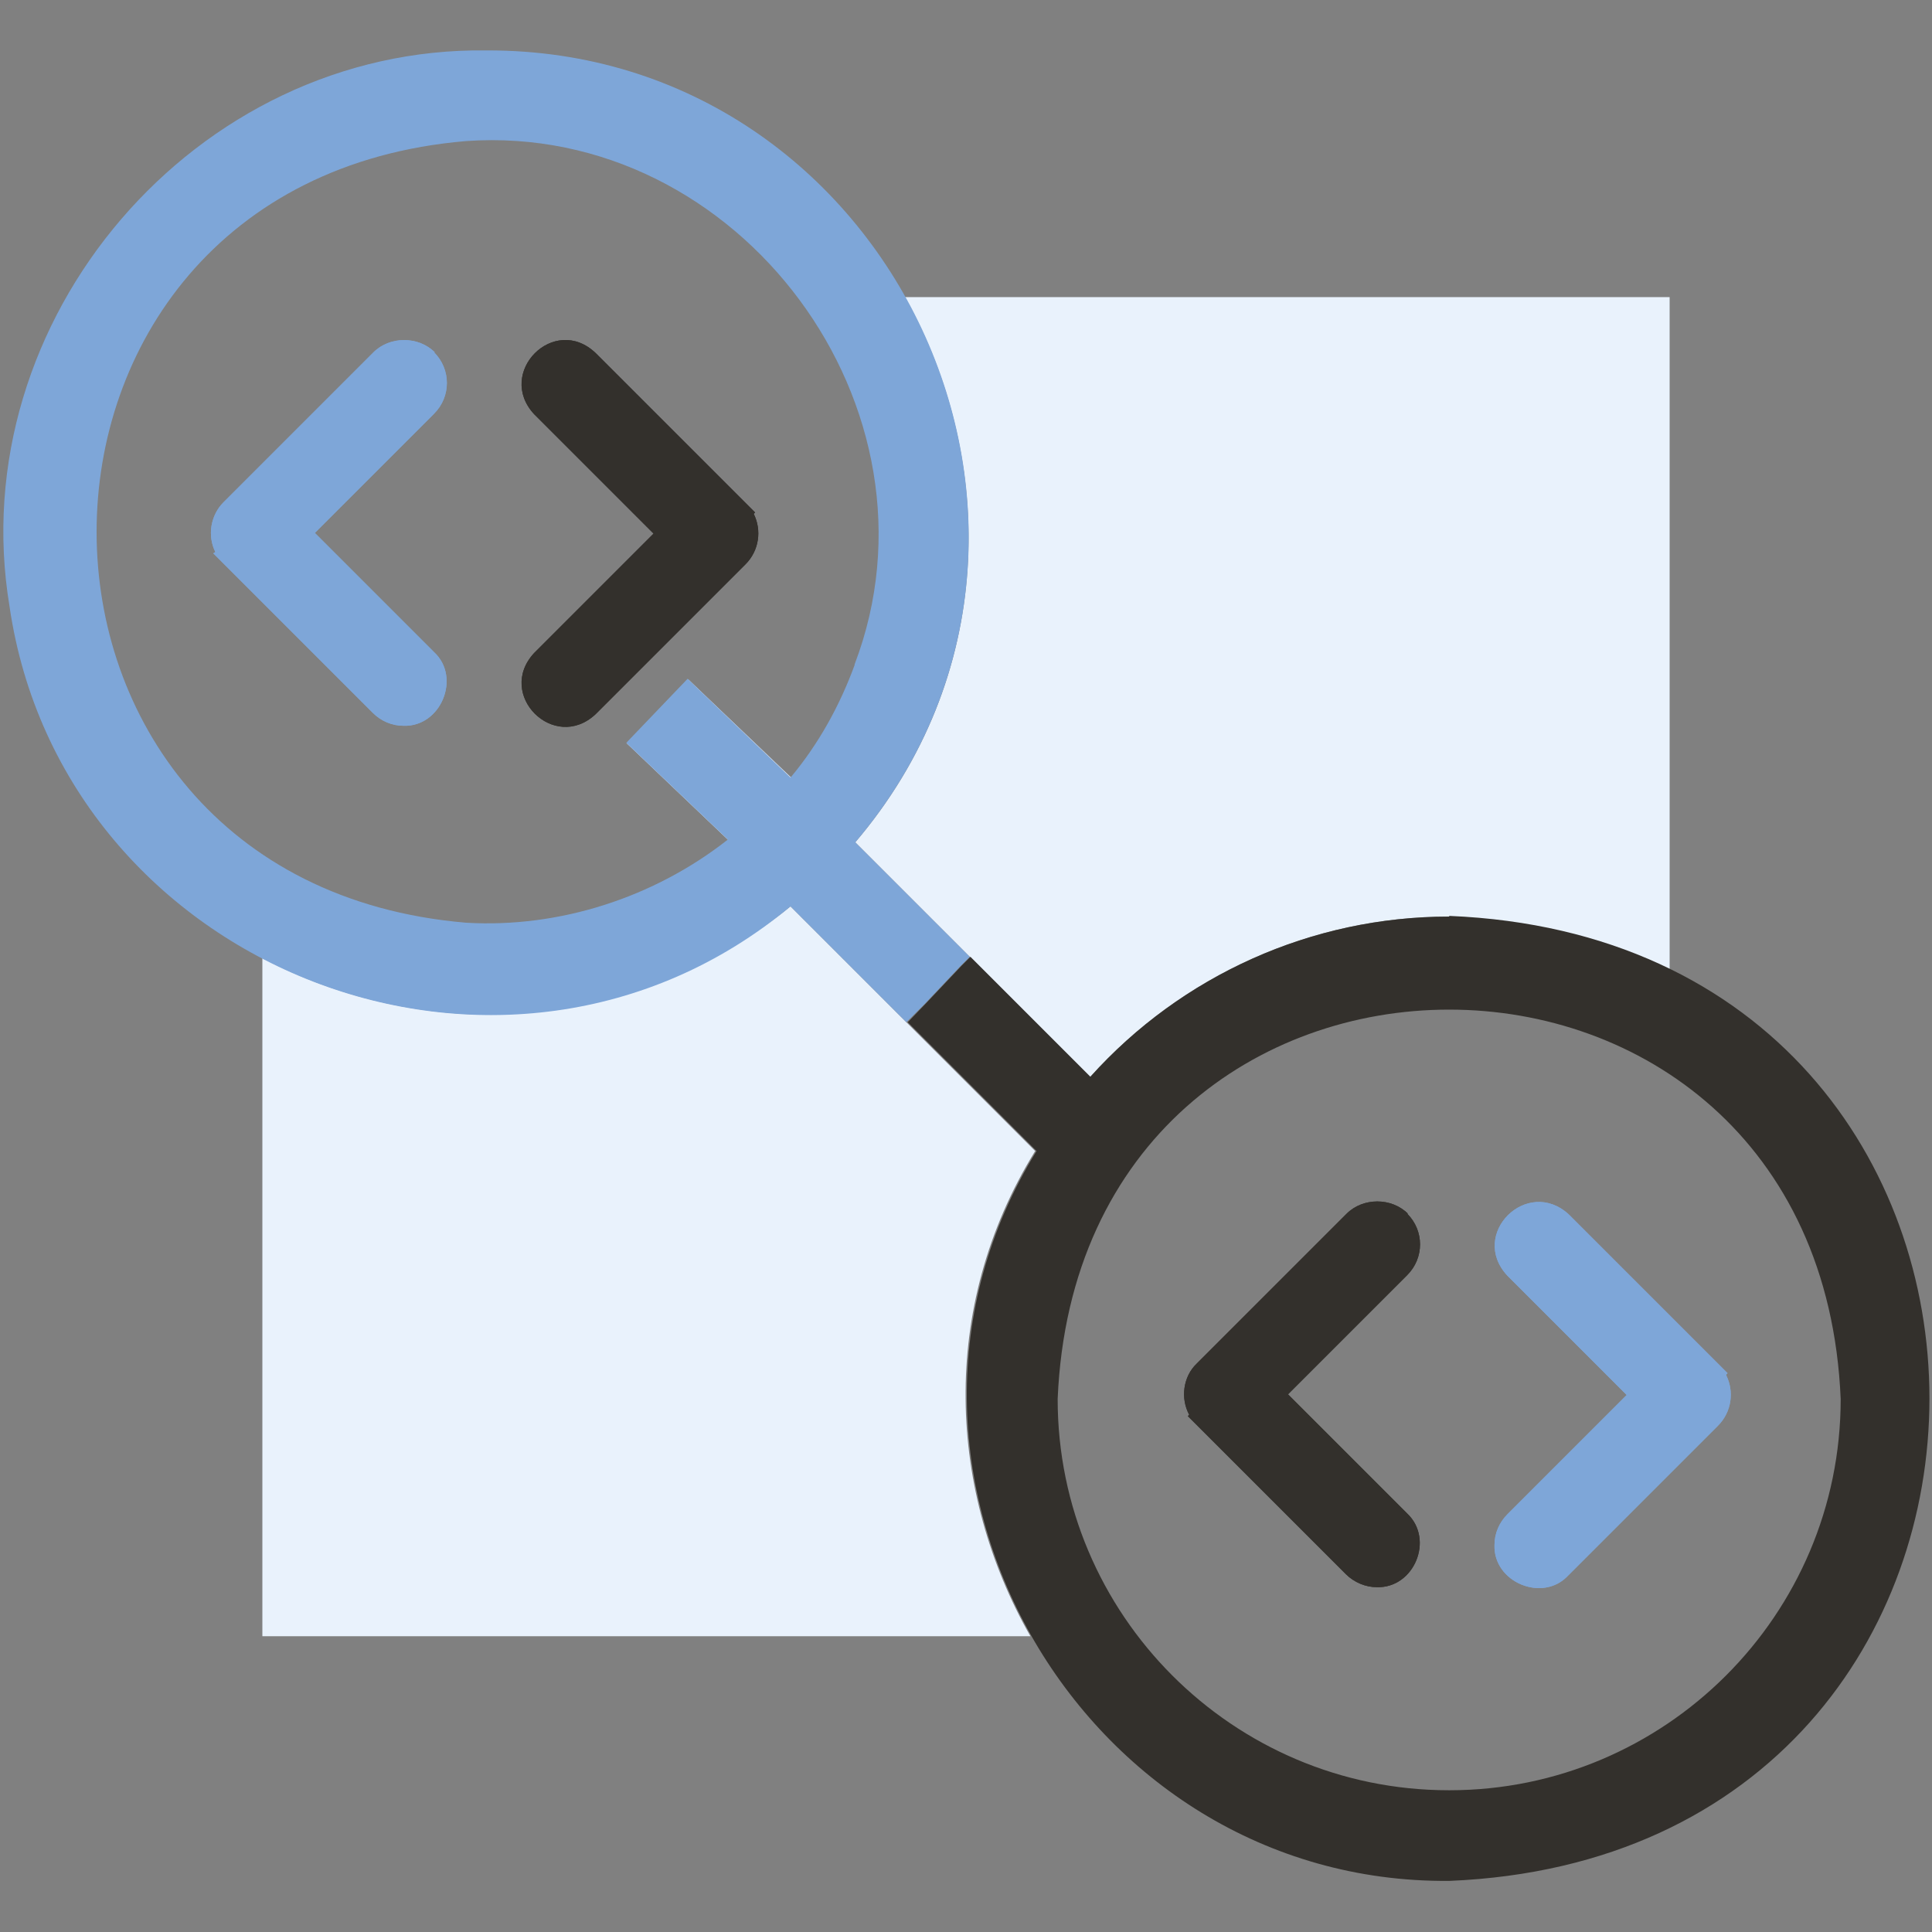<?xml version="1.0" encoding="UTF-8"?>
<svg xmlns="http://www.w3.org/2000/svg" version="1.1" viewBox="0 0 283.5 283.5">
  <rect x="0" y="0" width="283.5" height="283.5" fill="#808080" stroke="none"/>
  <defs>
    <style>
      .cls-1 {
        fill: #e9f2fc;
      }

      .cls-2 {
        fill: #33302c;
      }

      .cls-3 {
        fill: #7ea6d8;
      }
    </style>
  </defs>
  <!-- Generator: Adobe Illustrator 28.7.1, SVG Export Plug-In . SVG Version: 1.2.0 Build 142)  -->
  <g>
    <g id="Layer_1">
      <g>
        <path class="cls-1" d="M151.2,240.1h0M106.9,123.3l-14.9-14.2,9-9.4,15.1,14.4-9.2,9.2M159.9,158l-17.6-17.6-16.8-16.8c20.7-24.3,20.8-55.9,7.3-80h112.2v98.8c-9.2-4.5-19.9-7.4-32.4-7.9-20.1,0-39.2,8.6-52.6,23.5M151.2,240.1H38.5v-99.5c10.3,5.4,21.9,8.3,33.6,8.3s30.7-5,43.9-15.9l35.9,35.9c-14.3,23.2-12.7,50.1-.7,71.2"/>
        <path class="cls-3" d="M63.8,51.7c-2.4-2.4-6.6-2.4-9,0l-22,22c-1.9,1.9-2.4,4.9-1.2,7.3l-.3.2,23.4,23.4c1.2,1.2,2.8,1.9,4.5,1.9,5.5.2,8.5-7.1,4.5-10.8l-17.5-17.5,17.5-17.5c2.5-2.5,2.5-6.5,0-9"/>
        <path class="cls-2" d="M110.7,75.1l-23.3-23.3c-6.1-5.8-14.7,2.9-9,9l17.5,17.5-17.5,17.5c-5.7,6.1,2.9,14.7,9,9l22-22c2-2,2.4-5,1.2-7.4l.2-.2h0Z"/>
        <path class="cls-2" d="M206.6,178.1c-2.4-2.4-6.6-2.4-9,0l-22,22c-2,1.9-2.4,5.1-1.1,7.5l-.2.2,23.2,23.2c1.2,1.2,2.9,1.9,4.5,1.9,5.5.2,8.5-7,4.5-10.8l-17.5-17.5,17.5-17.5c2.5-2.5,2.5-6.5,0-9"/>
        <path class="cls-3" d="M253.3,201.7l.2-.2-23.3-23.3c-6.1-5.6-14.7,2.9-9,9l17.5,17.5-17.5,17.5c-1.2,1.2-1.9,2.8-1.9,4.5-.2,5.5,7.1,8.5,10.8,4.5l22-22c2-2,2.4-5,1.2-7.4"/>
        <path class="cls-3" d="M63.8,51.7c-2.4-2.4-6.6-2.4-9,0l-22,22c-1.9,1.9-2.4,4.9-1.2,7.3l-.3.2,23.4,23.4c1.2,1.2,2.8,1.9,4.5,1.9,5.5.2,8.5-7.1,4.5-10.8l-17.5-17.5,17.5-17.5c2.5-2.5,2.5-6.5,0-9"/>
        <path class="cls-2" d="M110.7,75.1l-23.3-23.3c-6.1-5.8-14.7,2.9-9,9l17.5,17.5-17.5,17.5c-5.7,6.1,2.9,14.7,9,9l22-22c2-2,2.4-5,1.2-7.4l.2-.2h0Z"/>
        <path class="cls-2" d="M206.6,178.1c-2.4-2.4-6.6-2.4-9,0l-22,22c-2,1.9-2.4,5.1-1.1,7.5l-.2.2,23.2,23.2c1.2,1.2,2.9,1.9,4.5,1.9,5.5.2,8.5-7,4.5-10.8l-17.5-17.5,17.5-17.5c2.5-2.5,2.5-6.5,0-9"/>
        <path class="cls-3" d="M253.3,201.7l.2-.2-23.3-23.3c-6.1-5.6-14.7,2.9-9,9l17.5,17.5-17.5,17.5c-1.2,1.2-1.9,2.8-1.9,4.5-.2,5.5,7.1,8.5,10.8,4.5l22-22c2-2,2.4-5,1.2-7.4"/>
        <path class="cls-2" d="M212.6,134.5c-20.1,0-39.2,8.6-52.6,23.5l-17.6-17.6-1.3,1.3-5.2,5.5h0c-.7.7-2,2.1-2.7,2.8l-17-17h0l35.9,35.9c-28.6,46.3,6.3,107.6,60.6,107.1,93.9-3.9,93.9-137.7,0-141.6M212.6,262.7c-31.7,0-57.4-25.8-57.4-57.4,3.2-76.2,111.7-76.2,114.9,0,0,31.7-25.8,57.4-57.4,57.4"/>
        <path class="cls-3" d="M142.3,140.4l-16.8-16.8c38.7-45.5,5.5-116.4-54.1-116.2C28.7,6.8-5.6,46.9,1.4,89c7.8,53.3,72.8,78.8,114.6,44h0l17,17c.7-.7,2.1-2.1,2.7-2.7h0s5.2-5.5,5.2-5.5l1.3-1.3h0ZM125.4,97.6c-2.2,6-5.3,11.6-9.4,16.5l-15.1-14.5-9,9.4,14.9,14.2c-10.8,8.5-24.7,13-38.4,12.2-72.3-6.1-72.3-108.6,0-114.7,40.1-2.8,71.3,39.3,57,76.8"/>
      </g>
    </g>
  </g>
</svg>